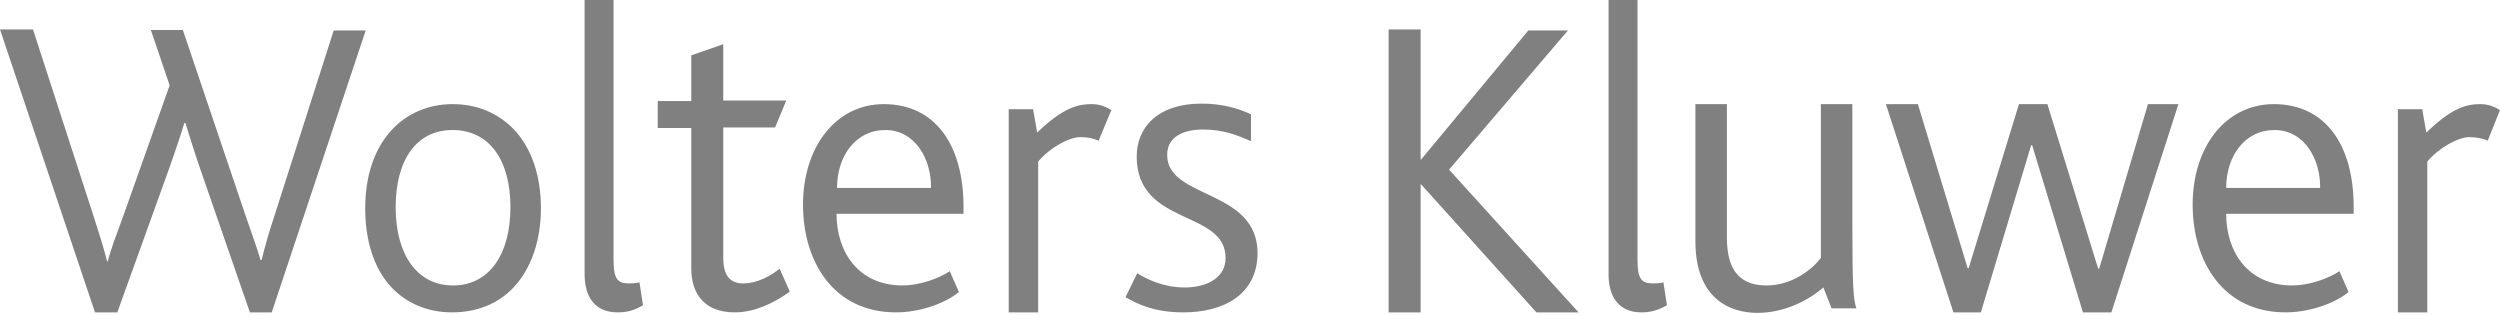 <svg width="302" height="38" viewBox="0 0 302 38" fill="none" xmlns="http://www.w3.org/2000/svg">
<path fill-rule="evenodd" clip-rule="evenodd" d="M32.825 37.734H30.187L24.113 20.186C23.499 18.407 22.947 16.627 22.395 14.848H22.272C21.659 16.873 21.045 18.591 20.493 20.186L14.173 37.734H11.473L0 3.559H3.988L11.351 26.26C11.964 28.162 12.517 29.88 12.946 31.598H13.007C13.437 29.942 14.112 28.224 14.787 26.383L20.493 10.308L18.223 3.62H22.088L29.696 26.137C30.371 28.101 30.985 29.758 31.475 31.414H31.598C32.028 29.696 32.457 28.162 33.071 26.322L40.311 3.681H44.176L32.825 37.734ZM62.031 34.727C60.19 36.691 57.613 37.734 54.606 37.734C51.723 37.734 49.207 36.691 47.367 34.789C45.219 32.58 44.115 29.144 44.115 25.156C44.115 21.168 45.28 17.855 47.367 15.646C49.207 13.682 51.784 12.578 54.668 12.578C57.674 12.578 60.19 13.682 62.092 15.646C64.178 17.855 65.344 21.168 65.344 25.156C65.344 29.144 64.117 32.519 62.031 34.727ZM54.668 15.707C50.25 15.707 47.796 19.388 47.796 25.033C47.796 30.739 50.373 34.482 54.729 34.482C59.085 34.482 61.662 30.739 61.662 25.033C61.662 19.388 59.147 15.707 54.668 15.707ZM74.608 37.734C71.786 37.734 70.62 35.77 70.62 33.132V0H74.118V31.414C74.118 33.807 74.67 34.236 76.02 34.236C76.265 34.236 76.633 34.236 77.247 34.114L77.676 36.875C76.633 37.488 75.774 37.734 74.608 37.734ZM88.782 37.734C85.223 37.734 83.505 35.648 83.505 32.396V15.462H79.456V12.21H83.505V6.688L87.37 5.338V12.148H94.978L93.629 15.4H87.37V31.169C87.37 33.255 88.168 34.236 89.763 34.236C91.543 34.236 93.199 33.255 94.181 32.457L95.408 35.218C93.506 36.629 91.113 37.734 88.782 37.734ZM101.053 25.831C101.053 30.432 103.691 34.482 109.029 34.482C111.054 34.482 113.324 33.684 114.735 32.764L115.839 35.279C114.121 36.691 111.054 37.734 108.231 37.734C100.685 37.734 97.003 31.598 97.003 24.726C97.003 17.732 100.991 12.578 106.759 12.578C112.956 12.578 116.392 17.486 116.392 24.972V25.831H101.053ZM106.943 15.707C103.384 15.707 101.114 18.836 101.114 22.702H112.465C112.526 19.327 110.624 15.707 106.943 15.707ZM132.712 16.995C132.037 16.689 131.301 16.566 130.503 16.566C129.154 16.566 126.883 17.793 125.411 19.511V37.734H121.852V13.191H124.797L125.288 16.014C128.479 12.946 130.258 12.578 131.915 12.578C132.958 12.578 133.817 13.007 134.246 13.314L132.712 16.995ZM142.959 37.734C139.584 37.734 137.498 36.813 135.964 35.893L137.375 33.009C138.48 33.684 140.504 34.727 143.081 34.727C145.965 34.727 148.051 33.439 148.051 31.169C148.051 25.279 137.314 27.365 137.314 18.898C137.314 15.462 139.768 12.517 145.167 12.517C147.622 12.517 149.524 13.069 151.119 13.805V17.057C149.462 16.321 147.744 15.646 145.351 15.646C142.959 15.646 140.995 16.505 140.995 18.713C140.995 24.113 151.916 22.763 151.916 30.616C151.855 35.648 147.744 37.734 142.959 37.734ZM185.601 37.734L171.673 22.272H171.612V37.734H167.746V3.559H171.612V19.266H171.673L184.619 3.681H189.405L175.048 20.493L190.693 37.734H185.601ZM198.301 37.734C195.479 37.734 194.313 35.77 194.313 33.132V0H197.81V31.414C197.81 33.807 198.363 34.236 199.712 34.236C199.958 34.236 200.326 34.236 200.94 34.114L201.369 36.875C200.265 37.488 199.406 37.734 198.301 37.734ZM221.248 37.243L220.267 34.727C218.487 36.261 215.604 37.795 212.29 37.795C208.977 37.795 204.805 36.077 204.805 29.144V12.578H208.609V28.714C208.609 32.825 210.327 34.482 213.395 34.482C216.524 34.482 218.917 32.519 219.96 31.169V12.578H223.764V26.935C223.764 34.727 223.887 36.2 224.255 37.243H221.248ZM255.055 37.734H251.619L245.484 17.548H245.361L239.287 37.734H235.974L227.813 12.578H231.679L237.692 32.396H237.814L243.889 12.578H247.324L253.46 32.457H253.583L259.473 12.578H263.154L255.055 37.734ZM268.922 25.831C268.922 30.432 271.56 34.482 276.898 34.482C278.923 34.482 281.193 33.684 282.604 32.764L283.708 35.279C281.99 36.691 278.923 37.734 276.1 37.734C268.553 37.734 264.872 31.598 264.872 24.726C264.872 17.732 268.86 12.578 274.689 12.578C280.886 12.578 284.322 17.486 284.322 24.972V25.831H268.922ZM274.75 15.707C271.192 15.707 268.922 18.836 268.922 22.702H280.272C280.334 19.327 278.432 15.707 274.75 15.707ZM300.52 16.995C299.845 16.689 299.047 16.566 298.311 16.566C296.961 16.566 294.691 17.793 293.218 19.511V37.734H289.66V13.191H292.605L293.096 16.014C296.286 12.946 298.004 12.578 299.661 12.578C300.704 12.578 301.563 13.007 301.992 13.314L300.52 16.995Z" fill="#808080"/>
</svg>
